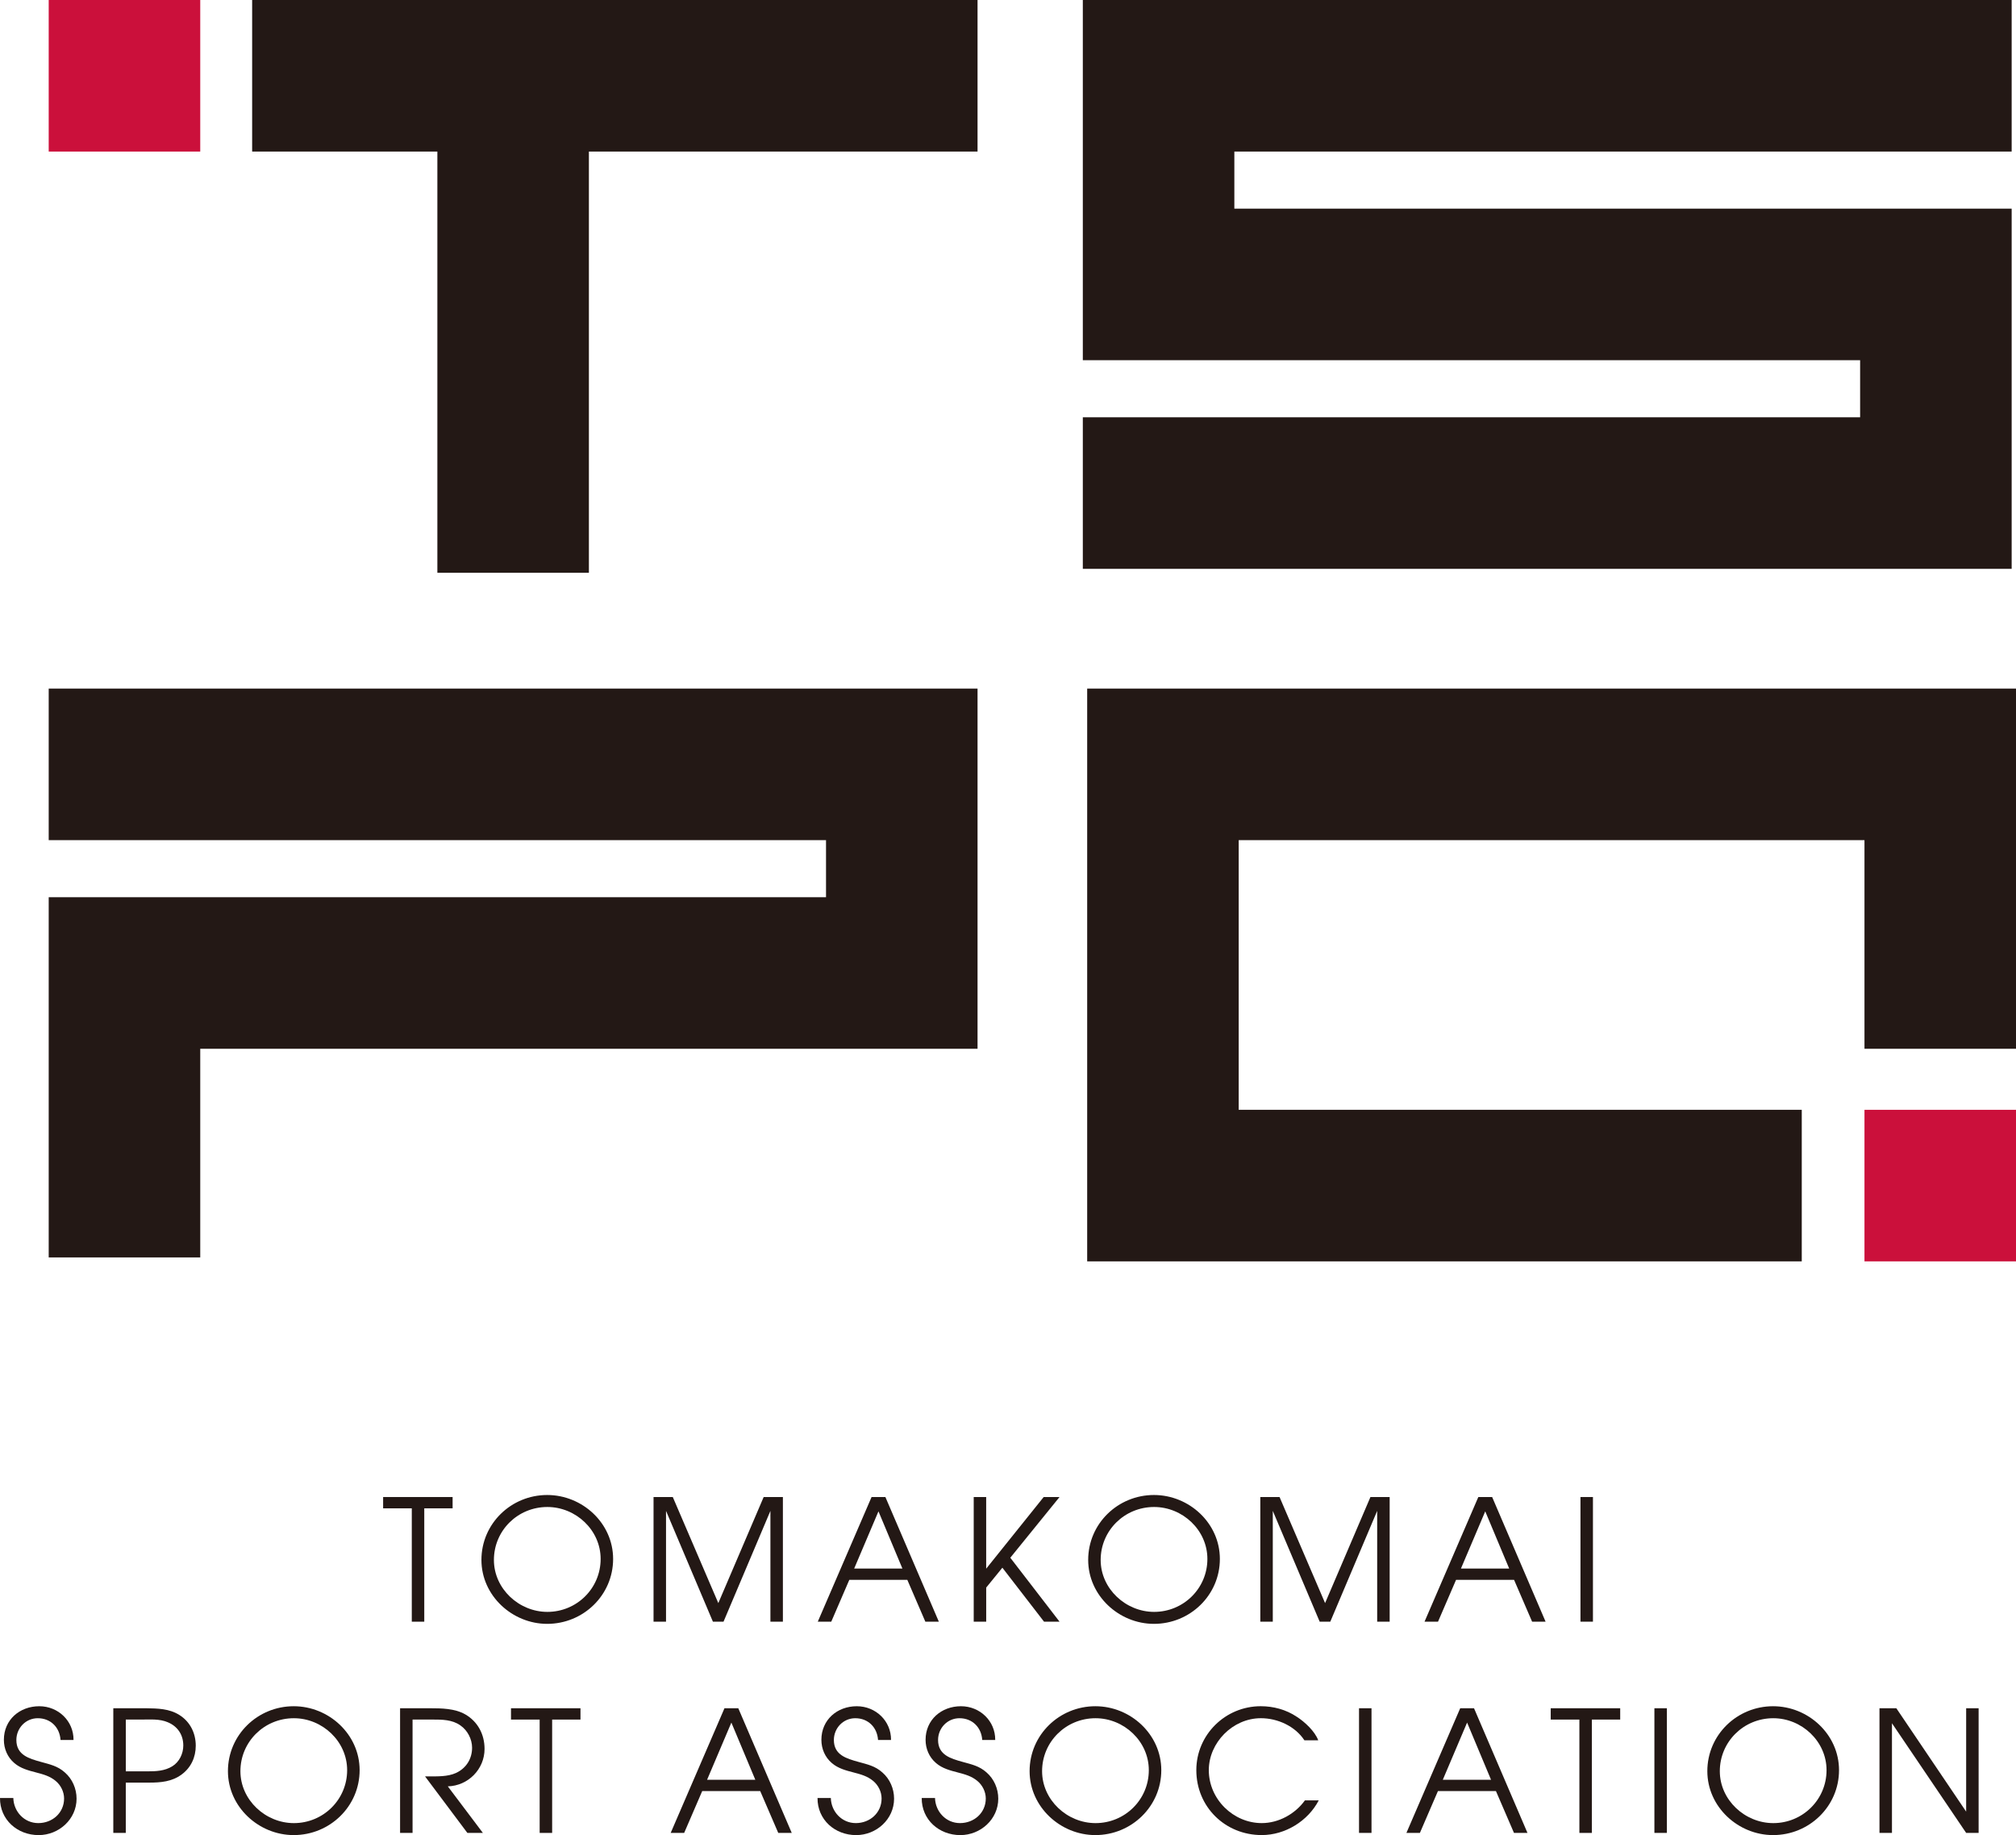 <?xml version="1.0" encoding="UTF-8"?><svg xmlns="http://www.w3.org/2000/svg" viewBox="0 0 122.594 111.566"><defs><style>.d{isolation:isolate;}.e{fill:#231815;}.f{fill:#cb103b;mix-blend-mode:multiply;}</style></defs><g class="d"><g id="b"><g id="c"><path class="e" d="M25.041,91.701h-1.743v-.688h4.225v.688h-1.723v6.891h-.759v-6.891Z"/><path class="e" d="M37.284,94.777c0,2.205-1.815,3.947-4.009,3.947-2.123,0-3.999-1.713-3.999-3.887,0-2.203,1.805-3.947,3.999-3.947,2.143,0,4.009,1.713,4.009,3.887ZM36.525,94.777c0-1.754-1.507-3.158-3.24-3.158-1.805,0-3.25,1.436-3.25,3.219,0,1.754,1.528,3.158,3.25,3.158,1.784,0,3.24-1.424,3.24-3.219Z"/><path class="e" d="M39.743,91.013h1.169l2.769,6.449,2.758-6.449h1.169v7.578h-.759v-6.736l-2.851,6.736h-.646l-2.851-6.736v6.736h-.759v-7.578Z"/><path class="e" d="M53,91.013h.841l3.25,7.578h-.82l-1.097-2.543h-3.527l-1.097,2.543h-.82l3.271-7.578ZM54.876,95.361l-1.456-3.477-1.477,3.477h2.933Z"/><path class="e" d="M59.211,91.013h.759v4.357l3.497-4.357h.964l-2.994,3.691,2.994,3.887h-.943l-2.533-3.281-.984,1.209v2.072h-.759v-7.578Z"/><path class="e" d="M74.181,94.777c0,2.205-1.815,3.947-4.009,3.947-2.123,0-3.999-1.713-3.999-3.887,0-2.203,1.805-3.947,3.999-3.947,2.143,0,4.009,1.713,4.009,3.887ZM73.422,94.777c0-1.754-1.507-3.158-3.24-3.158-1.805,0-3.25,1.436-3.25,3.219,0,1.754,1.528,3.158,3.25,3.158,1.784,0,3.24-1.424,3.24-3.219Z"/><path class="e" d="M76.641,91.013h1.169l2.769,6.449,2.758-6.449h1.169v7.578h-.759v-6.736l-2.851,6.736h-.646l-2.851-6.736v6.736h-.759v-7.578Z"/><path class="e" d="M89.897,91.013h.841l3.25,7.578h-.82l-1.097-2.543h-3.527l-1.097,2.543h-.82l3.271-7.578ZM91.774,95.361l-1.456-3.477-1.477,3.477h2.933Z"/><path class="e" d="M96.109,91.013h.759v7.578h-.759v-7.578Z"/><path class="e" d="M.81,109.31c.021.83.667,1.527,1.518,1.527.861,0,1.569-.625,1.569-1.496,0-.41-.205-.82-.523-1.076-.349-.287-.738-.391-1.169-.504-.472-.123-.954-.246-1.333-.574-.42-.357-.636-.871-.636-1.414,0-1.221.964-2.041,2.153-2.041,1.148,0,2.092.893,2.082,2.051h-.79c-.051-.77-.605-1.322-1.384-1.322-.738,0-1.302.605-1.302,1.322,0,.912.759,1.129,1.497,1.334.543.152,1.015.246,1.456.645.451.391.708.984.708,1.59,0,1.252-1.077,2.215-2.307,2.215C1.056,111.566-.01,110.633,0,109.31h.81Z"/><path class="e" d="M6.89,103.855h1.989c.708.01,1.415.021,2.03.41.656.41.995,1.107.995,1.867,0,.697-.287,1.332-.861,1.752-.584.432-1.261.492-1.969.492h-1.425v3.057h-.759v-7.578ZM8.951,107.691c.533,0,1.066-.021,1.528-.309.431-.266.667-.77.667-1.262,0-.656-.349-1.168-.943-1.414-.502-.215-1.056-.164-1.579-.164h-.974v3.148h1.302Z"/><path class="e" d="M21.869,107.619c0,2.205-1.815,3.947-4.009,3.947-2.123,0-3.999-1.713-3.999-3.887,0-2.203,1.805-3.947,3.999-3.947,2.143,0,4.009,1.713,4.009,3.887ZM21.11,107.619c0-1.754-1.507-3.158-3.24-3.158-1.805,0-3.25,1.436-3.25,3.219,0,1.754,1.528,3.158,3.25,3.158,1.784,0,3.24-1.424,3.24-3.219Z"/><path class="e" d="M24.329,103.855h1.805c.718,0,1.518.01,2.153.369.769.441,1.179,1.221,1.179,2.102,0,1.242-1.005,2.246-2.235,2.277l2.133,2.83h-.943l-2.574-3.436h.226c.533,0,1.148.021,1.651-.205.625-.287.984-.861.984-1.537,0-.523-.277-1.057-.708-1.354-.502-.359-1.118-.359-1.712-.359h-1.2v6.891h-.759v-7.578Z"/><path class="e" d="M32.817,104.543h-1.743v-.688h4.225v.688h-1.723v6.891h-.759v-6.891Z"/><path class="e" d="M44.055,103.855h.841l3.25,7.578h-.82l-1.097-2.543h-3.527l-1.097,2.543h-.82l3.271-7.578ZM45.931,108.203l-1.456-3.477-1.477,3.477h2.933Z"/><path class="e" d="M50.523,109.31c.021.83.667,1.527,1.518,1.527.861,0,1.569-.625,1.569-1.496,0-.41-.205-.82-.523-1.076-.349-.287-.738-.391-1.169-.504-.472-.123-.954-.246-1.333-.574-.42-.357-.636-.871-.636-1.414,0-1.221.964-2.041,2.153-2.041,1.148,0,2.092.893,2.082,2.051h-.79c-.051-.77-.605-1.322-1.384-1.322-.738,0-1.302.605-1.302,1.322,0,.912.759,1.129,1.497,1.334.543.152,1.015.246,1.456.645.451.391.708.984.708,1.59,0,1.252-1.077,2.215-2.307,2.215-1.292,0-2.358-.934-2.348-2.256h.81Z"/><path class="e" d="M56.859,109.31c.021.83.667,1.527,1.518,1.527.861,0,1.569-.625,1.569-1.496,0-.41-.205-.82-.523-1.076-.349-.287-.738-.391-1.169-.504-.472-.123-.954-.246-1.333-.574-.42-.357-.636-.871-.636-1.414,0-1.221.964-2.041,2.153-2.041,1.148,0,2.092.893,2.082,2.051h-.79c-.051-.77-.605-1.322-1.384-1.322-.738,0-1.302.605-1.302,1.322,0,.912.759,1.129,1.497,1.334.543.152,1.015.246,1.456.645.451.391.708.984.708,1.59,0,1.252-1.077,2.215-2.307,2.215-1.292,0-2.358-.934-2.348-2.256h.81Z"/><path class="e" d="M70.619,107.619c0,2.205-1.815,3.947-4.009,3.947-2.123,0-3.999-1.713-3.999-3.887,0-2.203,1.805-3.947,3.999-3.947,2.143,0,4.009,1.713,4.009,3.887ZM69.86,107.619c0-1.754-1.507-3.158-3.24-3.158-1.805,0-3.25,1.436-3.25,3.219,0,1.754,1.528,3.158,3.25,3.158,1.784,0,3.24-1.424,3.24-3.219Z"/><path class="e" d="M79.322,105.804c-.564-.861-1.63-1.344-2.646-1.344-1.723,0-3.168,1.496-3.168,3.158,0,1.773,1.497,3.219,3.22,3.219,1.025,0,2.03-.553,2.625-1.383h.841c-.656,1.26-2.041,2.111-3.466,2.111-2.225,0-3.979-1.713-3.979-3.947,0-2.154,1.764-3.887,3.917-3.887.769,0,1.538.205,2.184.637.482.307,1.107.881,1.312,1.436h-.841Z"/><path class="e" d="M82.643,103.855h.759v7.578h-.759v-7.578Z"/><path class="e" d="M88.795,103.855h.841l3.25,7.578h-.82l-1.097-2.543h-3.527l-1.097,2.543h-.82l3.271-7.578ZM90.671,108.203l-1.456-3.477-1.477,3.477h2.933Z"/><path class="e" d="M96.043,104.543h-1.743v-.688h4.225v.688h-1.723v6.891h-.759v-6.891Z"/><path class="e" d="M100.605,103.855h.759v7.578h-.759v-7.578Z"/><path class="e" d="M111.832,107.619c0,2.205-1.815,3.947-4.009,3.947-2.123,0-3.999-1.713-3.999-3.887,0-2.203,1.805-3.947,3.999-3.947,2.143,0,4.009,1.713,4.009,3.887ZM111.073,107.619c0-1.754-1.507-3.158-3.24-3.158-1.805,0-3.25,1.436-3.25,3.219,0,1.754,1.528,3.158,3.25,3.158,1.784,0,3.24-1.424,3.24-3.219Z"/><path class="e" d="M114.292,103.855h1.025l4.246,6.285v-6.285h.758v7.578h-.758l-4.512-6.666v6.666h-.759v-7.578Z"/><rect class="f" x="2.962" y="0" width="9.215" height="9.214"/><polygon class="e" points="15.333 9.214 26.597 9.214 26.597 34.823 35.811 34.823 35.811 9.214 59.445 9.214 59.445 0 15.333 0 15.333 9.214"/><polygon class="e" points="122.33 12.685 75.061 12.685 75.061 9.214 122.33 9.214 122.33 0 65.847 0 65.847 21.899 113.115 21.899 113.115 25.369 65.847 25.369 65.847 34.583 122.33 34.583 122.33 12.685"/><polygon class="e" points="2.962 41.863 2.962 51.077 50.231 51.077 50.231 54.547 2.962 54.547 2.962 55.026 2.962 76.446 12.177 76.446 12.177 63.761 59.445 63.761 59.445 63.283 59.445 41.863 2.962 41.863"/><polygon class="e" points="66.112 41.863 66.112 76.686 109.566 76.686 109.566 67.471 75.326 67.471 75.326 51.077 113.38 51.077 113.38 63.761 122.594 63.761 122.594 41.863 66.112 41.863"/><rect class="f" x="113.38" y="67.472" width="9.215" height="9.214"/></g></g></g></svg>